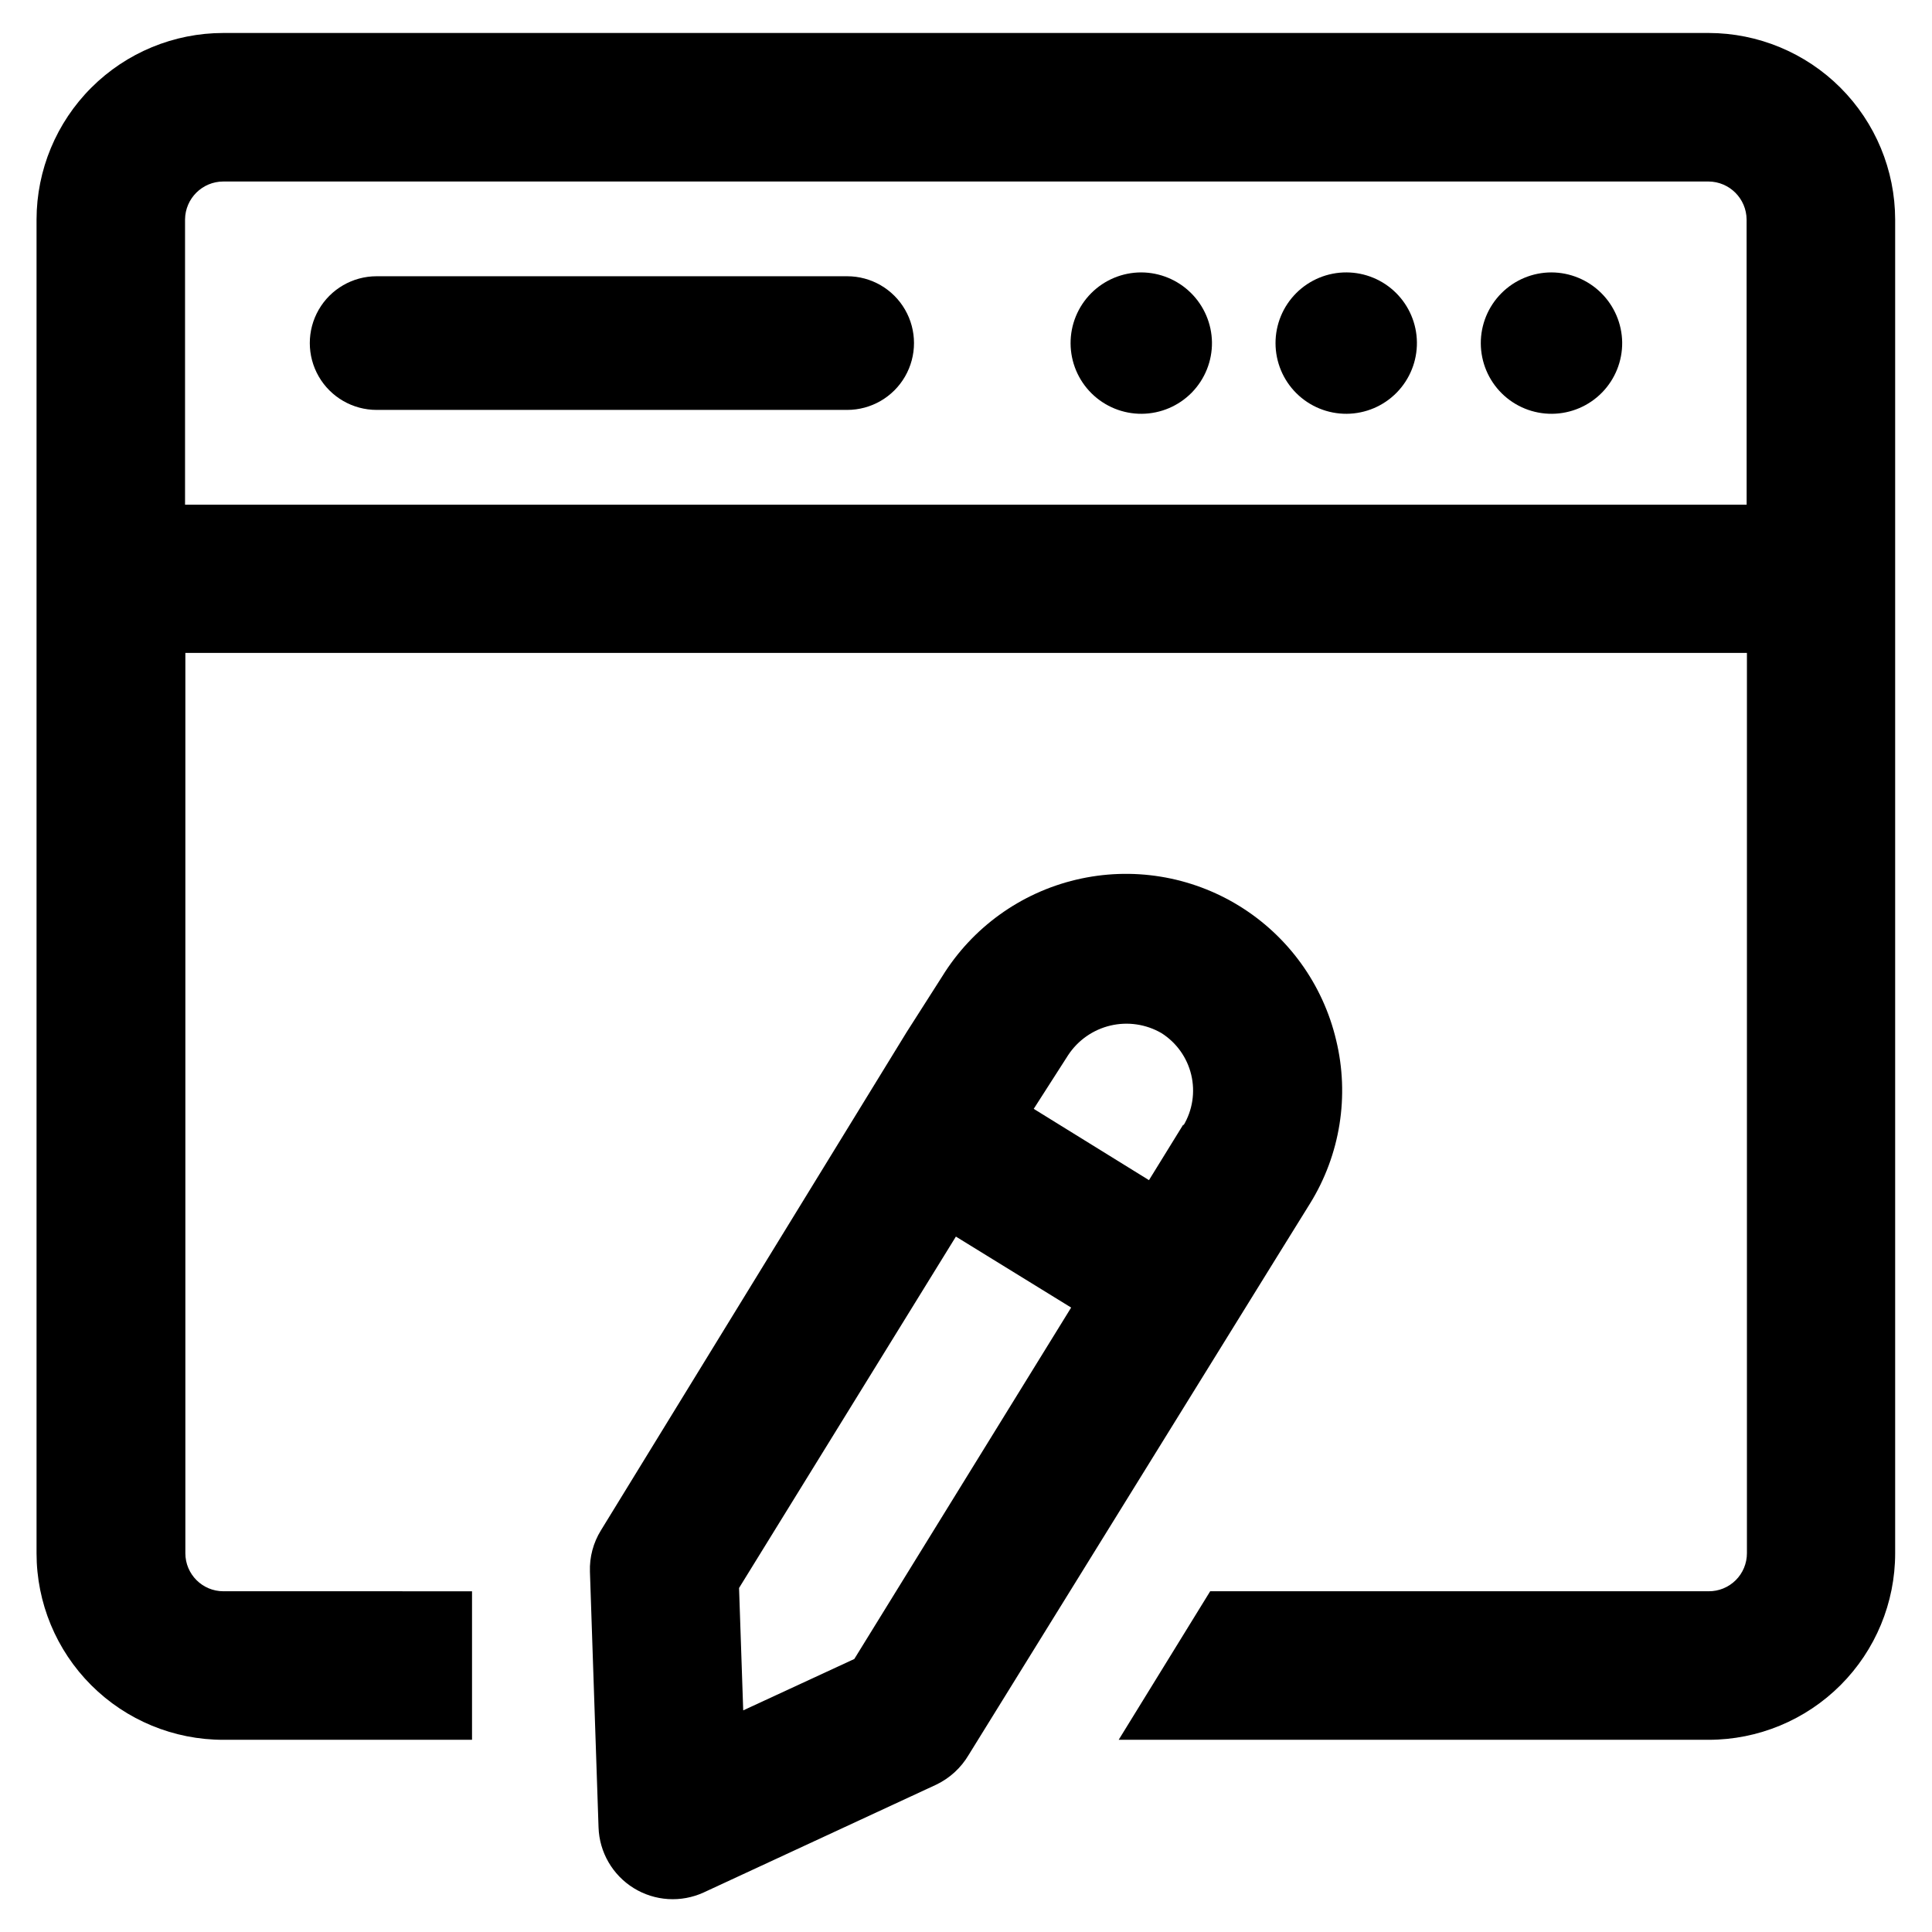 <?xml version="1.0" encoding="UTF-8"?>
<!-- Uploaded to: SVG Find, www.svgrepo.com, Generator: SVG Find Mixer Tools -->
<svg fill="#000000" width="800px" height="800px" version="1.1" viewBox="144 144 512 512" xmlns="http://www.w3.org/2000/svg">
 <g>
  <path d="m498.08 419.6c-3.5-14.766-12.727-27.535-25.641-35.5-12.918-7.965-28.465-10.477-43.23-6.977-14.77 3.496-27.539 12.715-35.512 25.629l-9.445 14.801-81.004 132.01c-2.027 3.281-3.043 7.086-2.91 10.941l2.281 67.781c0.219 6.582 3.715 12.617 9.316 16.082s12.562 3.898 18.551 1.156l61.637-28.574c3.578-1.715 6.566-4.457 8.582-7.875l81.316-131.38 9.133-14.719c8.027-12.949 10.523-28.574 6.926-43.375zm-127.68 164.05-29.441 13.617-1.102-32.434 57.465-93.125 30.543 18.812zm87.223-141.7-9.133 14.801-30.543-18.895 9.133-14.25c2.598-3.941 6.606-6.738 11.203-7.824 4.594-1.082 9.43-0.367 13.516 2 3.973 2.516 6.805 6.484 7.891 11.055 1.09 4.574 0.348 9.395-2.066 13.426z"/>
  <path d="m368.51 252.63h-124.7c-6.328 0-12.176-3.375-15.34-8.855-3.16-5.481-3.16-12.23 0-17.711 3.164-5.481 9.012-8.855 15.34-8.855h124.7c6.328 0 12.176 3.375 15.336 8.855 3.164 5.481 3.164 12.23 0 17.711-3.16 5.481-9.008 8.855-15.336 8.855z"/>
  <path d="m446.45 216.19c-4.984 0-9.762 1.984-13.277 5.516s-5.481 8.316-5.457 13.297c0.02 4.984 2.023 9.754 5.57 13.254s8.34 5.445 13.32 5.402c4.984-0.043 9.742-2.066 13.23-5.625 3.484-3.562 5.41-8.363 5.348-13.344-0.082-4.922-2.09-9.617-5.594-13.074-3.504-3.457-8.219-5.406-13.141-5.426z"/>
  <path d="m500.84 216.19c-4.988-0.02-9.777 1.945-13.309 5.469s-5.512 8.305-5.504 13.293c0.008 4.988 2 9.766 5.543 13.277 3.543 3.512 8.336 5.465 13.324 5.43 4.984-0.035 9.754-2.055 13.246-5.617 3.488-3.559 5.418-8.367 5.356-13.352-0.062-4.914-2.051-9.609-5.543-13.07-3.488-3.461-8.199-5.41-13.113-5.43z"/>
  <path d="m555.16 216.19c-4.984 0-9.758 1.984-13.273 5.516-3.516 3.531-5.481 8.316-5.461 13.297 0.023 4.984 2.027 9.754 5.57 13.254 3.547 3.5 8.34 5.445 13.324 5.402 4.981-0.043 9.742-2.066 13.227-5.625 3.488-3.562 5.41-8.363 5.348-13.344-0.082-4.922-2.09-9.617-5.59-13.074-3.504-3.457-8.223-5.406-13.145-5.426z"/>
  <path d="m596.8 152.74h-393.6c-13.121 0-25.703 5.207-34.984 14.477-9.285 9.266-14.512 21.84-14.531 34.961v353.45c0 13.125 5.219 25.711 14.508 34.984 9.285 9.273 21.883 14.473 35.008 14.453h65.891v-39.359l-65.891-0.004c-5.566 0-10.078-4.512-10.078-10.074v-238.6h413.83v238.6c0 2.688-1.07 5.262-2.977 7.152-1.91 1.891-4.492 2.945-7.176 2.922h-132.09l-24.246 39.359 156.34 0.004c13.109 0 25.684-5.211 34.953-14.48 9.273-9.273 14.48-21.848 14.48-34.957v-353.45c-0.02-13.105-5.234-25.668-14.5-34.934-9.27-9.27-21.832-14.484-34.934-14.504zm10.078 125.01h-413.84v-75.57c0.043-5.578 4.578-10.078 10.156-10.078h393.6c5.547 0.043 10.031 4.531 10.074 10.078z"/>
 </g>
</svg>